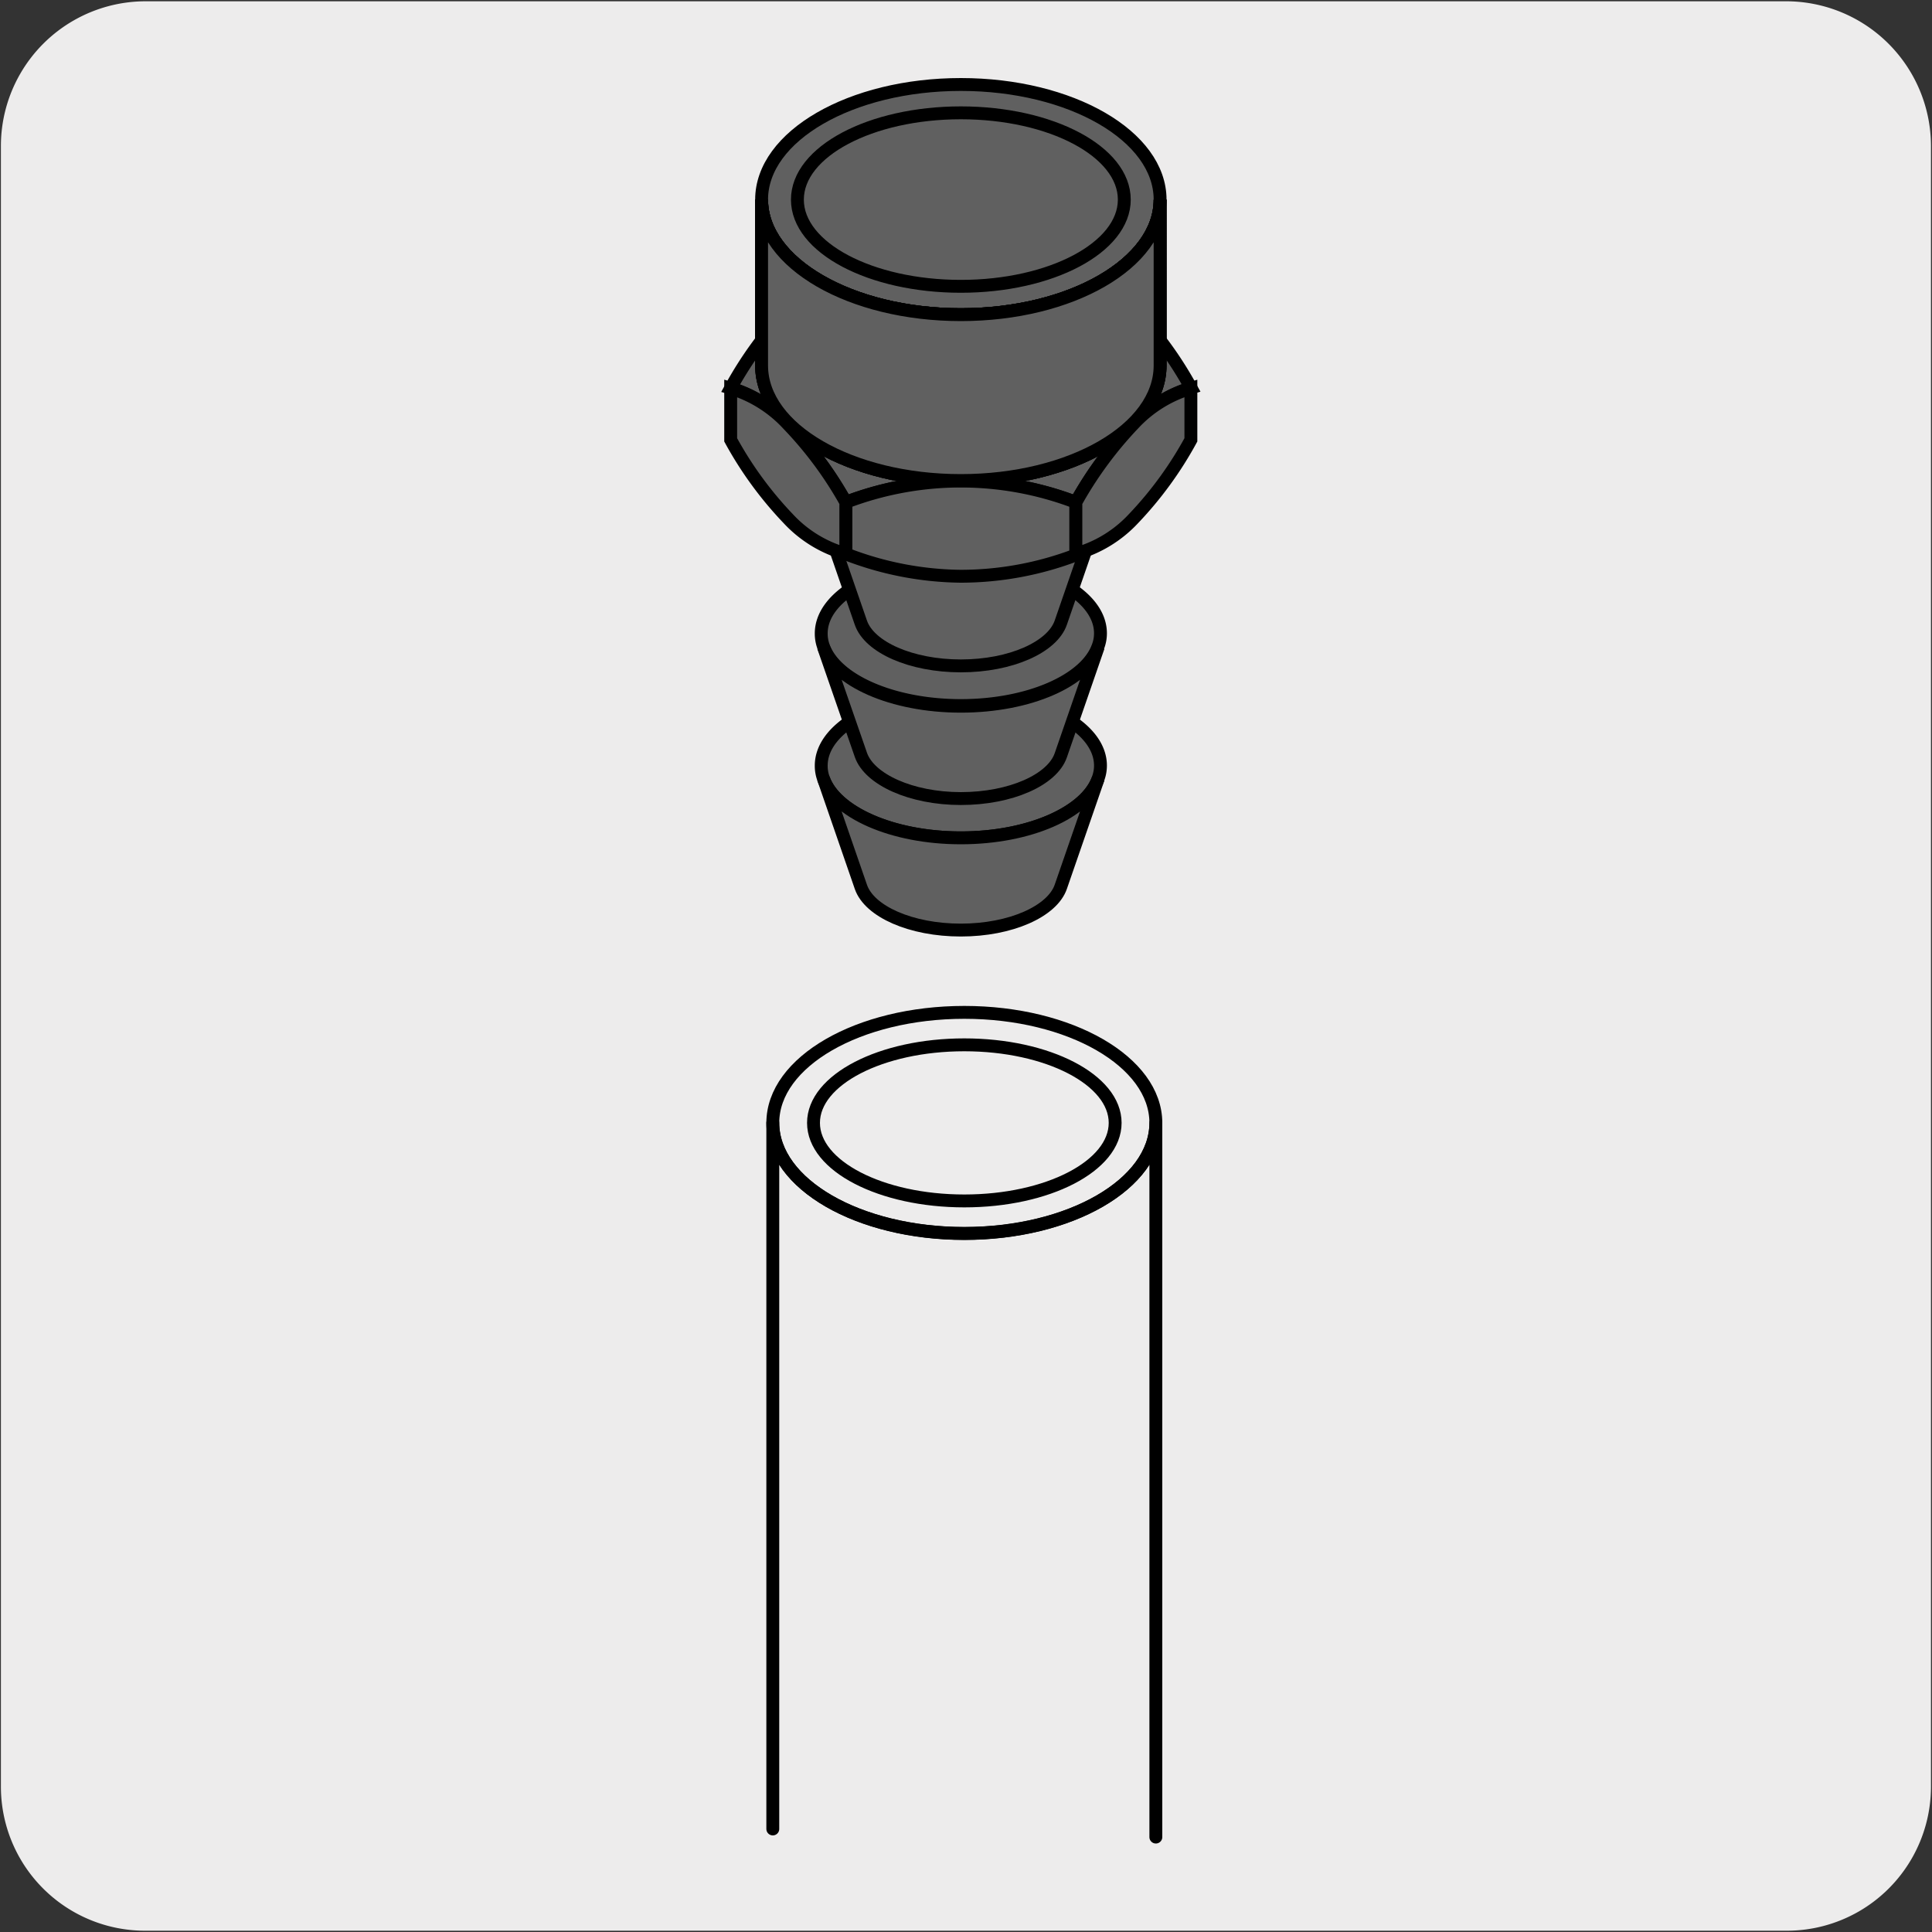 <svg xmlns="http://www.w3.org/2000/svg" xmlns:xlink="http://www.w3.org/1999/xlink" viewBox="0 0 150 150"><rect x="0" y="0" width="150" height="150" fill="#333333" stroke="none"/><defs><style>.cls-1,.cls-4{fill:#606060;}.cls-1,.cls-3,.cls-6{stroke:#000;}.cls-1,.cls-6{stroke-miterlimit:10;}.cls-2{fill:#edecec;}.cls-3,.cls-6{fill:none;}.cls-3{stroke-linecap:round;stroke-linejoin:round;}.cls-5{clip-path:url(#clip-path);}</style><clipPath id="clip-path"><path class="cls-1" d="M74.6,24.43c-8.55,0-15.47-4-15.47-8.93V28.38c0,4.93,6.92,8.93,15.47,8.93s15.47-4,15.47-8.93V15.5c0,4.93-6.93,8.93-15.47,8.93"/></clipPath></defs><title>12289-01</title><g id="Capa_2" data-name="Capa 2"><path class="cls-2" d="M11.32.1H138.64a11.25,11.25,0,0,1,11.28,11.21v127.4a11.19,11.19,0,0,1-11.2,11.19H11.27A11.19,11.19,0,0,1,.07,138.71h0V11.34A11.24,11.24,0,0,1,11.32.1Z"/></g><g id="Capa_3" data-name="Capa 3"><path class="cls-3" d="M60,142V87.18c0,4.74,6.66,8.59,14.87,8.59s14.87-3.85,14.87-8.59v55.45"/><path class="cls-3" d="M60,87.18c0,4.74,6.66,8.58,14.87,8.58s14.87-3.84,14.87-8.58S83.08,78.6,74.87,78.6,60,82.44,60,87.18Z"/><path class="cls-3" d="M63.16,87.18c0,3.35,5.24,6.06,11.71,6.06s11.71-2.71,11.71-6.06-5.24-6.06-11.71-6.06S63.16,83.83,63.16,87.18Z"/><path class="cls-1" d="M63.76,59.44a2.88,2.88,0,0,0,.17,1c.91,2.62,5.34,4.61,10.67,4.61s9.76-2,10.66-4.61a2.89,2.89,0,0,0,.18-1c0-3.1-4.86-5.61-10.84-5.61S63.76,56.34,63.76,59.44Z"/><path class="cls-1" d="M66.84,68.86c.66,1.91,3.89,3.35,7.76,3.35s7.1-1.45,7.76-3.36l2.91-8.41c-.91,2.62-5.34,4.61-10.67,4.61s-9.76-2-10.67-4.61Z"/><path class="cls-1" d="M63.76,49.18a2.94,2.94,0,0,0,.17,1c.91,2.61,5.34,4.6,10.67,4.6s9.76-2,10.66-4.61a2.85,2.85,0,0,0,.18-1c0-3.1-4.86-5.6-10.84-5.6S63.76,46.08,63.76,49.18Z"/><path class="cls-1" d="M66.84,58.61C67.5,60.51,70.73,62,74.6,62s7.1-1.45,7.76-3.36l2.91-8.42c-.91,2.62-5.34,4.61-10.67,4.61s-9.76-2-10.67-4.61Z"/><path class="cls-1" d="M63.76,38.93a2.88,2.88,0,0,0,.17,1c.91,2.62,5.34,4.61,10.67,4.61s9.76-2,10.66-4.61a2.89,2.89,0,0,0,.18-1c0-3.1-4.86-5.61-10.84-5.61s-10.84,2.51-10.84,5.61"/><path class="cls-1" d="M63.76,38.93a2.88,2.88,0,0,0,.17,1c.91,2.62,5.34,4.61,10.67,4.61s9.76-2,10.66-4.61a2.89,2.89,0,0,0,.18-1c0-3.1-4.86-5.61-10.84-5.61S63.76,35.83,63.76,38.93Z"/><path class="cls-1" d="M66.84,48.35c.66,1.9,3.89,3.35,7.76,3.35s7.1-1.45,7.76-3.36l2.91-8.42c-.91,2.63-5.34,4.62-10.67,4.62s-9.76-2-10.67-4.61Z"/><path class="cls-1" d="M65.67,21.14A9.93,9.93,0,0,0,61.2,24a29.44,29.44,0,0,0-4.47,6.13,10,10,0,0,1,4.47,2.81A29.36,29.36,0,0,1,65.67,39a25,25,0,0,1,17.86,0A29.71,29.71,0,0,1,88,32.92a10.07,10.07,0,0,1,4.47-2.81A29.09,29.09,0,0,0,88,24a10,10,0,0,0-4.46-2.84,24.44,24.44,0,0,0-17.86,0Z"/><path class="cls-1" d="M74.6,44.74a25.2,25.2,0,0,0,8.93-1.65V39a25,25,0,0,0-17.87,0v4A25.26,25.26,0,0,0,74.6,44.74Z"/><path class="cls-1" d="M88,40.27a28.82,28.82,0,0,0,4.46-6.12v-4A9.9,9.9,0,0,0,88,32.92,30,30,0,0,0,83.53,39v4A9.71,9.71,0,0,0,88,40.27Z"/><path class="cls-1" d="M61.2,40.27a28.84,28.84,0,0,1-4.47-6.12v-4a10,10,0,0,1,4.47,2.81A29.36,29.36,0,0,1,65.67,39v4A9.66,9.66,0,0,1,61.2,40.27Z"/><path class="cls-1" d="M90.07,15.5c0,4.93-6.93,8.93-15.47,8.93s-15.47-4-15.47-8.93S66.06,6.56,74.6,6.56,90.07,10.56,90.07,15.5Z"/><path class="cls-1" d="M87.29,15.5c0,3.71-5.68,6.73-12.69,6.73s-12.69-3-12.69-6.73S67.59,8.76,74.6,8.76,87.29,11.77,87.29,15.5Z"/><path class="cls-1" d="M59.13,28.38c0,4.93,6.92,8.93,15.47,8.93s15.47-4,15.47-8.93V15.5c0,4.93-6.93,8.93-15.47,8.93s-15.47-4-15.47-8.93Z"/><path class="cls-4" d="M74.6,24.43c-8.55,0-15.47-4-15.47-8.93V28.38c0,4.93,6.92,8.93,15.47,8.93s15.47-4,15.47-8.93V15.5c0,4.93-6.93,8.93-15.47,8.93"/><g class="cls-5"><path class="cls-1" d="M59.13,28.38c0,4.93,6.92,8.93,15.47,8.93s15.47-4,15.47-8.93V15.5c0,4.93-6.93,8.93-15.47,8.93s-15.47-4-15.47-8.93Z"/><path class="cls-1" d="M90.07,20.33c0,4.93-6.93,7.71-15.47,6.21S59.13,19.81,59.13,14.88"/><path class="cls-1" d="M90.07,30.27c0,4.93-6.93,7.71-15.47,6.21S59.13,29.75,59.13,24.81m30.94.49c0,4.93-6.93,7.71-15.47,6.21S59.13,24.78,59.13,19.85"/></g><path class="cls-6" d="M74.6,24.43c-8.55,0-15.47-4-15.47-8.93V28.38c0,4.93,6.92,8.93,15.47,8.93s15.47-4,15.47-8.93V15.5c0,4.93-6.93,8.93-15.47,8.93"/><path class="cls-1" d="M59.13,28.38c0,4.93,6.92,8.93,15.47,8.93s15.47-4,15.47-8.93V15.5c0,4.93-6.93,8.93-15.47,8.93s-15.47-4-15.47-8.93Z"/></g></svg>